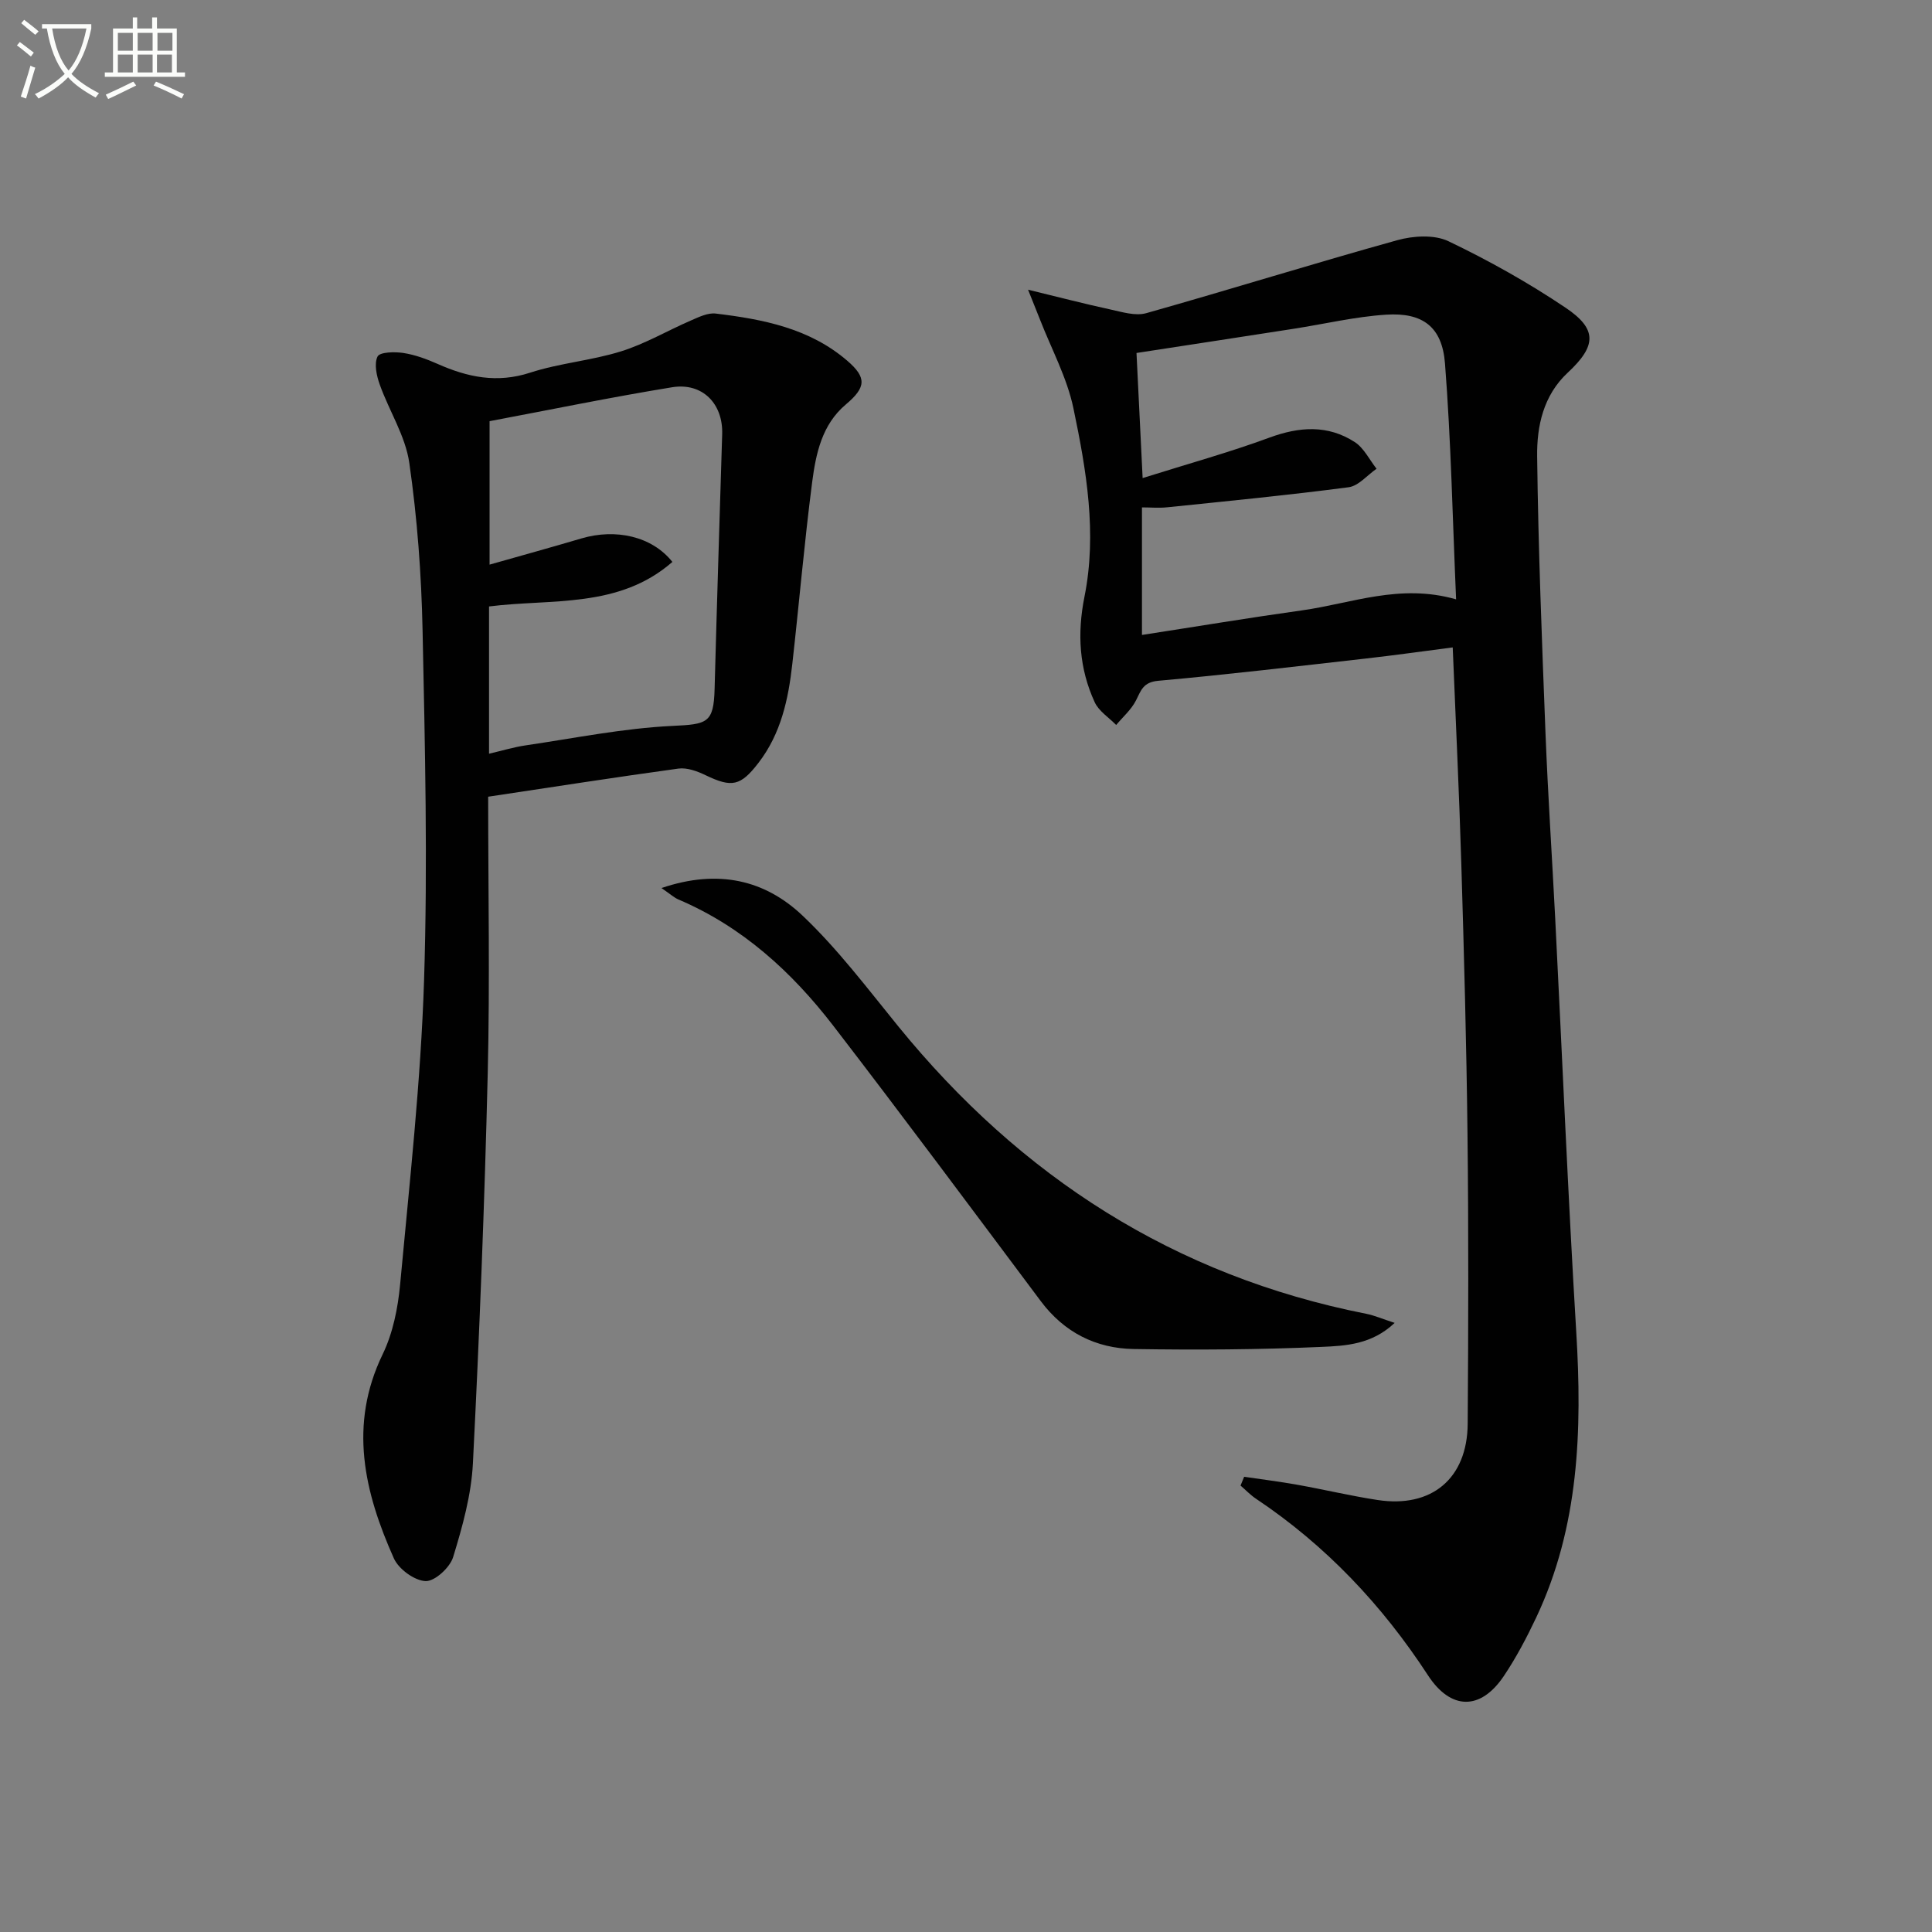 <svg enable-background="new 0 0 400 400" viewBox="0 0 400 400" xmlns="http://www.w3.org/2000/svg"><rect x="0" y="0" width="400" height="400" fill="#808080" stroke="none"/><path d="m6.4 11.7c-1-.8-1.9-1.6-2.9-2.3l.6-.7c.9.7 1.9 1.4 2.9 2.2zm-2.1 8.3c.7-2.1 1.4-4.2 2-6.4.2.1.6.3 1 .4-.7 2.3-1.3 4.4-1.9 6.4zm3-12.8c-1.1-.9-2.1-1.7-2.9-2.4l.6-.7c1 .8 2 1.5 3 2.4zm1.4-1.3v-.9h10.2v.9c-.9 4.2-2.3 7.3-4.1 9.4 1.3 1.4 3.2 2.7 5.7 4-.2.2-.4.5-.7.9-2.5-1.4-4.4-2.7-5.7-4.2-1.4 1.5-3.5 3-6.1 4.4 0 0 0 0-.1-.1-.3-.4-.5-.7-.7-.8 2.7-1.3 4.7-2.8 6.2-4.2-1.8-2.2-3-5.3-3.7-9.4zm9.2 0h-7.1c.6 3.8 1.7 6.7 3.4 8.7 1.7-2 2.9-4.8 3.7-8.7z" fill="#fbfcfa"/><path d="m31.6 3.6h.9v2.3h4.1v9.1h1.7v.9h-16.6v-.9h1.7v-9.1h4.1v-2.3h.9v2.3h3.1v-2.3zm-4 13.3.6.8c-1.9.9-3.8 1.9-5.8 2.8-.2-.3-.3-.6-.5-.9 2-.9 3.9-1.8 5.7-2.7zm-3.2-10.1v3.7h3.1v-3.7zm0 4.5v3.7h3.1v-3.7zm4.1-4.5v3.7h3.1v-3.7zm0 4.5v3.7h3.1v-3.7zm9.1 9.1c-2.1-1.1-4.1-2-5.8-2.7l.5-.8c2.2.9 4.1 1.8 5.8 2.6zm-1.9-13.6h-3.1v3.7h3.1zm-3.2 4.5v3.7h3.1v-3.7z" fill="#fbfcfa"/><g fill="#010101"><path d="m257.59 305.75c3.66.54 7.35 1 10.99 1.65 5.56.99 11.06 2.31 16.64 3.16 11.2 1.71 18.57-4.46 18.65-15.79.14-19.99.19-39.98-.04-59.97-.21-18.64-.72-37.27-1.28-55.9-.44-14.76-1.16-29.51-1.78-44.86-6.2.8-12.04 1.63-17.9 2.29-14.34 1.62-28.68 3.33-43.06 4.62-3.13.28-3.56 1.96-4.62 4.07-.96 1.9-2.7 3.4-4.1 5.08-1.51-1.55-3.58-2.85-4.44-4.7-3.21-6.98-3.66-14.19-2.12-21.87 2.63-13.12.39-26.21-2.3-39.05-1.33-6.32-4.55-12.24-6.92-18.34-.58-1.49-1.18-2.97-2.46-6.16 6.59 1.6 11.77 2.95 16.99 4.08 2.45.53 5.22 1.41 7.47.78 17.37-4.9 34.6-10.28 51.98-15.11 3.31-.92 7.66-1.19 10.59.21 8.37 4 16.53 8.58 24.23 13.75 6.66 4.47 6.42 7.93.47 13.47-5.05 4.7-6.41 11.06-6.33 17.33.23 19.12.99 38.23 1.73 57.33.5 12.79 1.36 25.57 2.01 38.35 1.45 28.56 2.64 57.13 4.36 85.68 1.23 20.29.58 40.2-8.27 58.99-1.98 4.19-4.16 8.34-6.74 12.18-4.83 7.18-10.99 7.04-15.69-.16-9.48-14.54-21.15-26.9-35.62-36.57-1.15-.77-2.13-1.81-3.19-2.72.26-.63.51-1.22.75-1.82zm-21.02-206.77c9.34-2.94 17.93-5.31 26.26-8.38 6.2-2.28 12.07-2.68 17.65.92 1.9 1.23 3.04 3.65 4.52 5.53-1.93 1.33-3.73 3.56-5.79 3.83-12.48 1.64-25.02 2.86-37.54 4.15-1.72.18-3.48.02-5.24.02v26.41c11.28-1.74 22.19-3.56 33.13-5.09 10.25-1.43 20.27-5.62 31.91-2.28-.73-16.69-1.05-32.8-2.3-48.84-.59-7.59-4.62-10.59-12.18-10.1-6.42.41-12.77 1.93-19.15 2.92-10.8 1.68-21.6 3.33-32.54 5.01.4 8.15.8 16.23 1.27 25.9z"/><path d="m101.07 164.95c0 19.29.37 38.28-.09 57.26-.65 26.93-1.71 53.86-3.07 80.76-.33 6.54-2.16 13.09-4.09 19.4-.66 2.17-3.8 5.05-5.7 4.98-2.31-.09-5.59-2.49-6.58-4.72-6.11-13.69-9.41-27.59-2.31-42.25 2.12-4.38 3.15-9.54 3.61-14.44 1.94-21 4.29-42.01 4.96-63.06.77-24.09.19-48.24-.31-72.36-.24-11.59-1.1-23.23-2.75-34.69-.8-5.57-4.17-10.75-6.11-16.19-.66-1.84-1.21-4.31-.46-5.83.46-.93 3.54-1.01 5.34-.73 2.42.37 4.82 1.26 7.08 2.26 6.21 2.76 12.31 4.05 19.16 1.82 6.11-1.99 12.7-2.5 18.84-4.42 5-1.56 9.62-4.3 14.46-6.39 1.63-.71 3.5-1.63 5.14-1.43 9.79 1.18 19.41 3.04 27.22 9.76 4.08 3.51 3.91 5.52-.3 9.07-4.95 4.17-6.19 10.18-6.96 16.07-1.62 12.52-2.7 25.1-4.11 37.64-.82 7.33-2.35 14.45-7.02 20.5-3.7 4.8-5.51 5.15-10.93 2.54-1.72-.83-3.85-1.62-5.65-1.37-12.98 1.78-25.92 3.8-39.37 5.82zm.18-8.9c2.71-.63 5.09-1.36 7.52-1.72 10.15-1.49 20.27-3.55 30.47-4.04 7.16-.34 8.52-.56 8.71-7.62.47-17.6 1.03-35.19 1.57-52.79.19-6.32-4.1-10.73-10.39-9.7-12.69 2.07-25.29 4.67-37.77 7.02v29.7c6.65-1.89 12.86-3.6 19.04-5.43 7.06-2.08 14.58-.46 18.81 4.87-11.1 9.71-25.09 7.58-37.96 9.22z"/><path d="m136.95 183.86c11.83-4.02 21.49-1.61 29.21 5.71 7.29 6.91 13.42 15.06 19.79 22.89 25.36 31.17 57.2 51.7 96.88 59.54 1.73.34 3.38 1.07 5.92 1.89-4.72 4.48-10.16 4.75-15.1 4.97-12.96.57-25.96.65-38.94.44-7.82-.13-14.38-3.44-19.22-9.9-14.25-19.04-28.43-38.14-42.93-56.98-8.61-11.19-18.89-20.58-32.14-26.21-.87-.38-1.6-1.07-3.47-2.35z"/></g></svg>